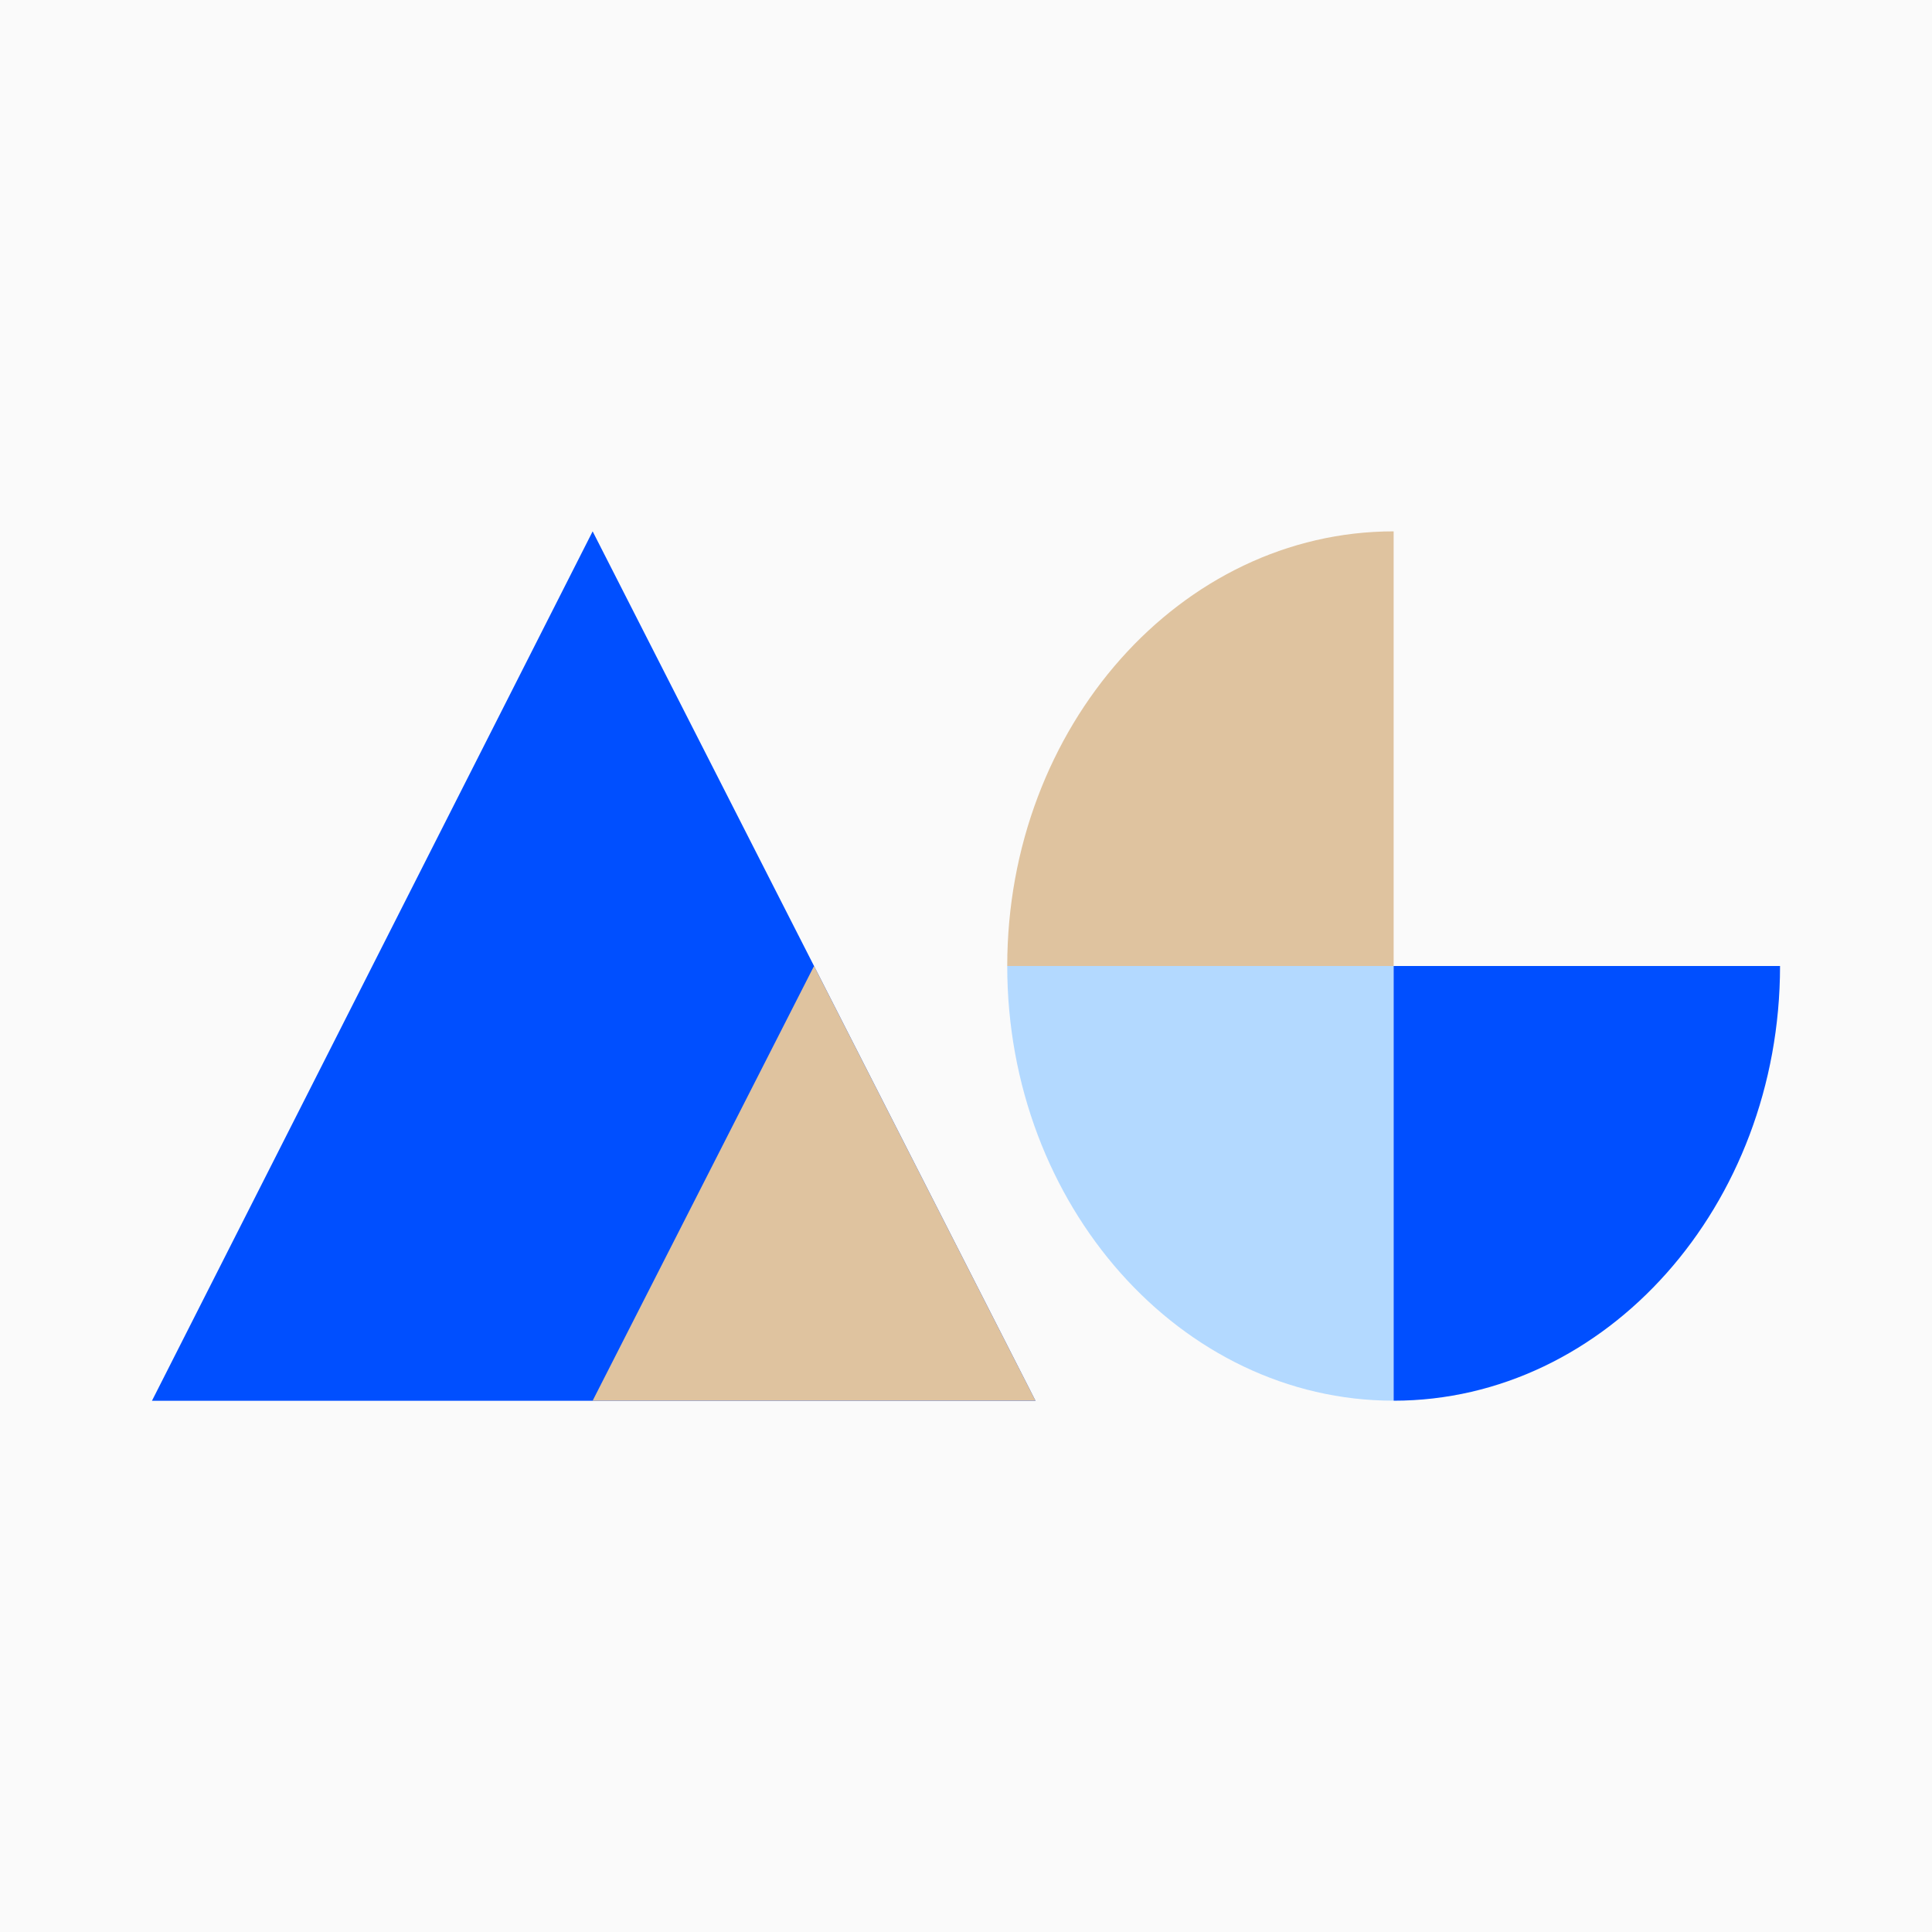 <svg width="32" height="32" viewBox="0 0 32 32" fill="none" xmlns="http://www.w3.org/2000/svg">
    <rect x="0" y="0" width="32" height="32" fill="#333333" stroke="none"/>
    <g clip-path="url(#clip0_2976_1136)">
        <path d="M32 0H0V32H32V0Z" fill="#FAFAFA" />
        <g clip-path="url(#clip1_2976_1136)">
            <path d="M9.816 8.801L2.517 23.201H17.151L9.816 8.801Z" fill="#004FFF" />
            <path
                d="M23.083 16.001H16.683C16.683 12.037 19.559 8.801 23.083 8.801V16.001Z"
                fill="#DFC39F" />
            <path d="M23.083 16V23.2C19.559 23.2 16.683 19.964 16.683 16H23.083Z"
                fill="#B3D9FF" />
            <path d="M23.083 16H29.483C29.483 19.964 26.607 23.2 23.083 23.2V16Z"
                fill="#004FFF" />
            <path d="M13.483 16L9.816 23.2H17.151L13.483 16Z" fill="#DFC39F" />
        </g>
    </g>
    <defs>
        <clipPath id="clip0_2976_1136">
            <rect width="32" height="32" fill="white" />
        </clipPath>
        <clipPath id="clip1_2976_1136">
            <rect width="26.966" height="14.4" fill="white" transform="translate(2.517 8.801)" />
        </clipPath>
    </defs>
</svg>
